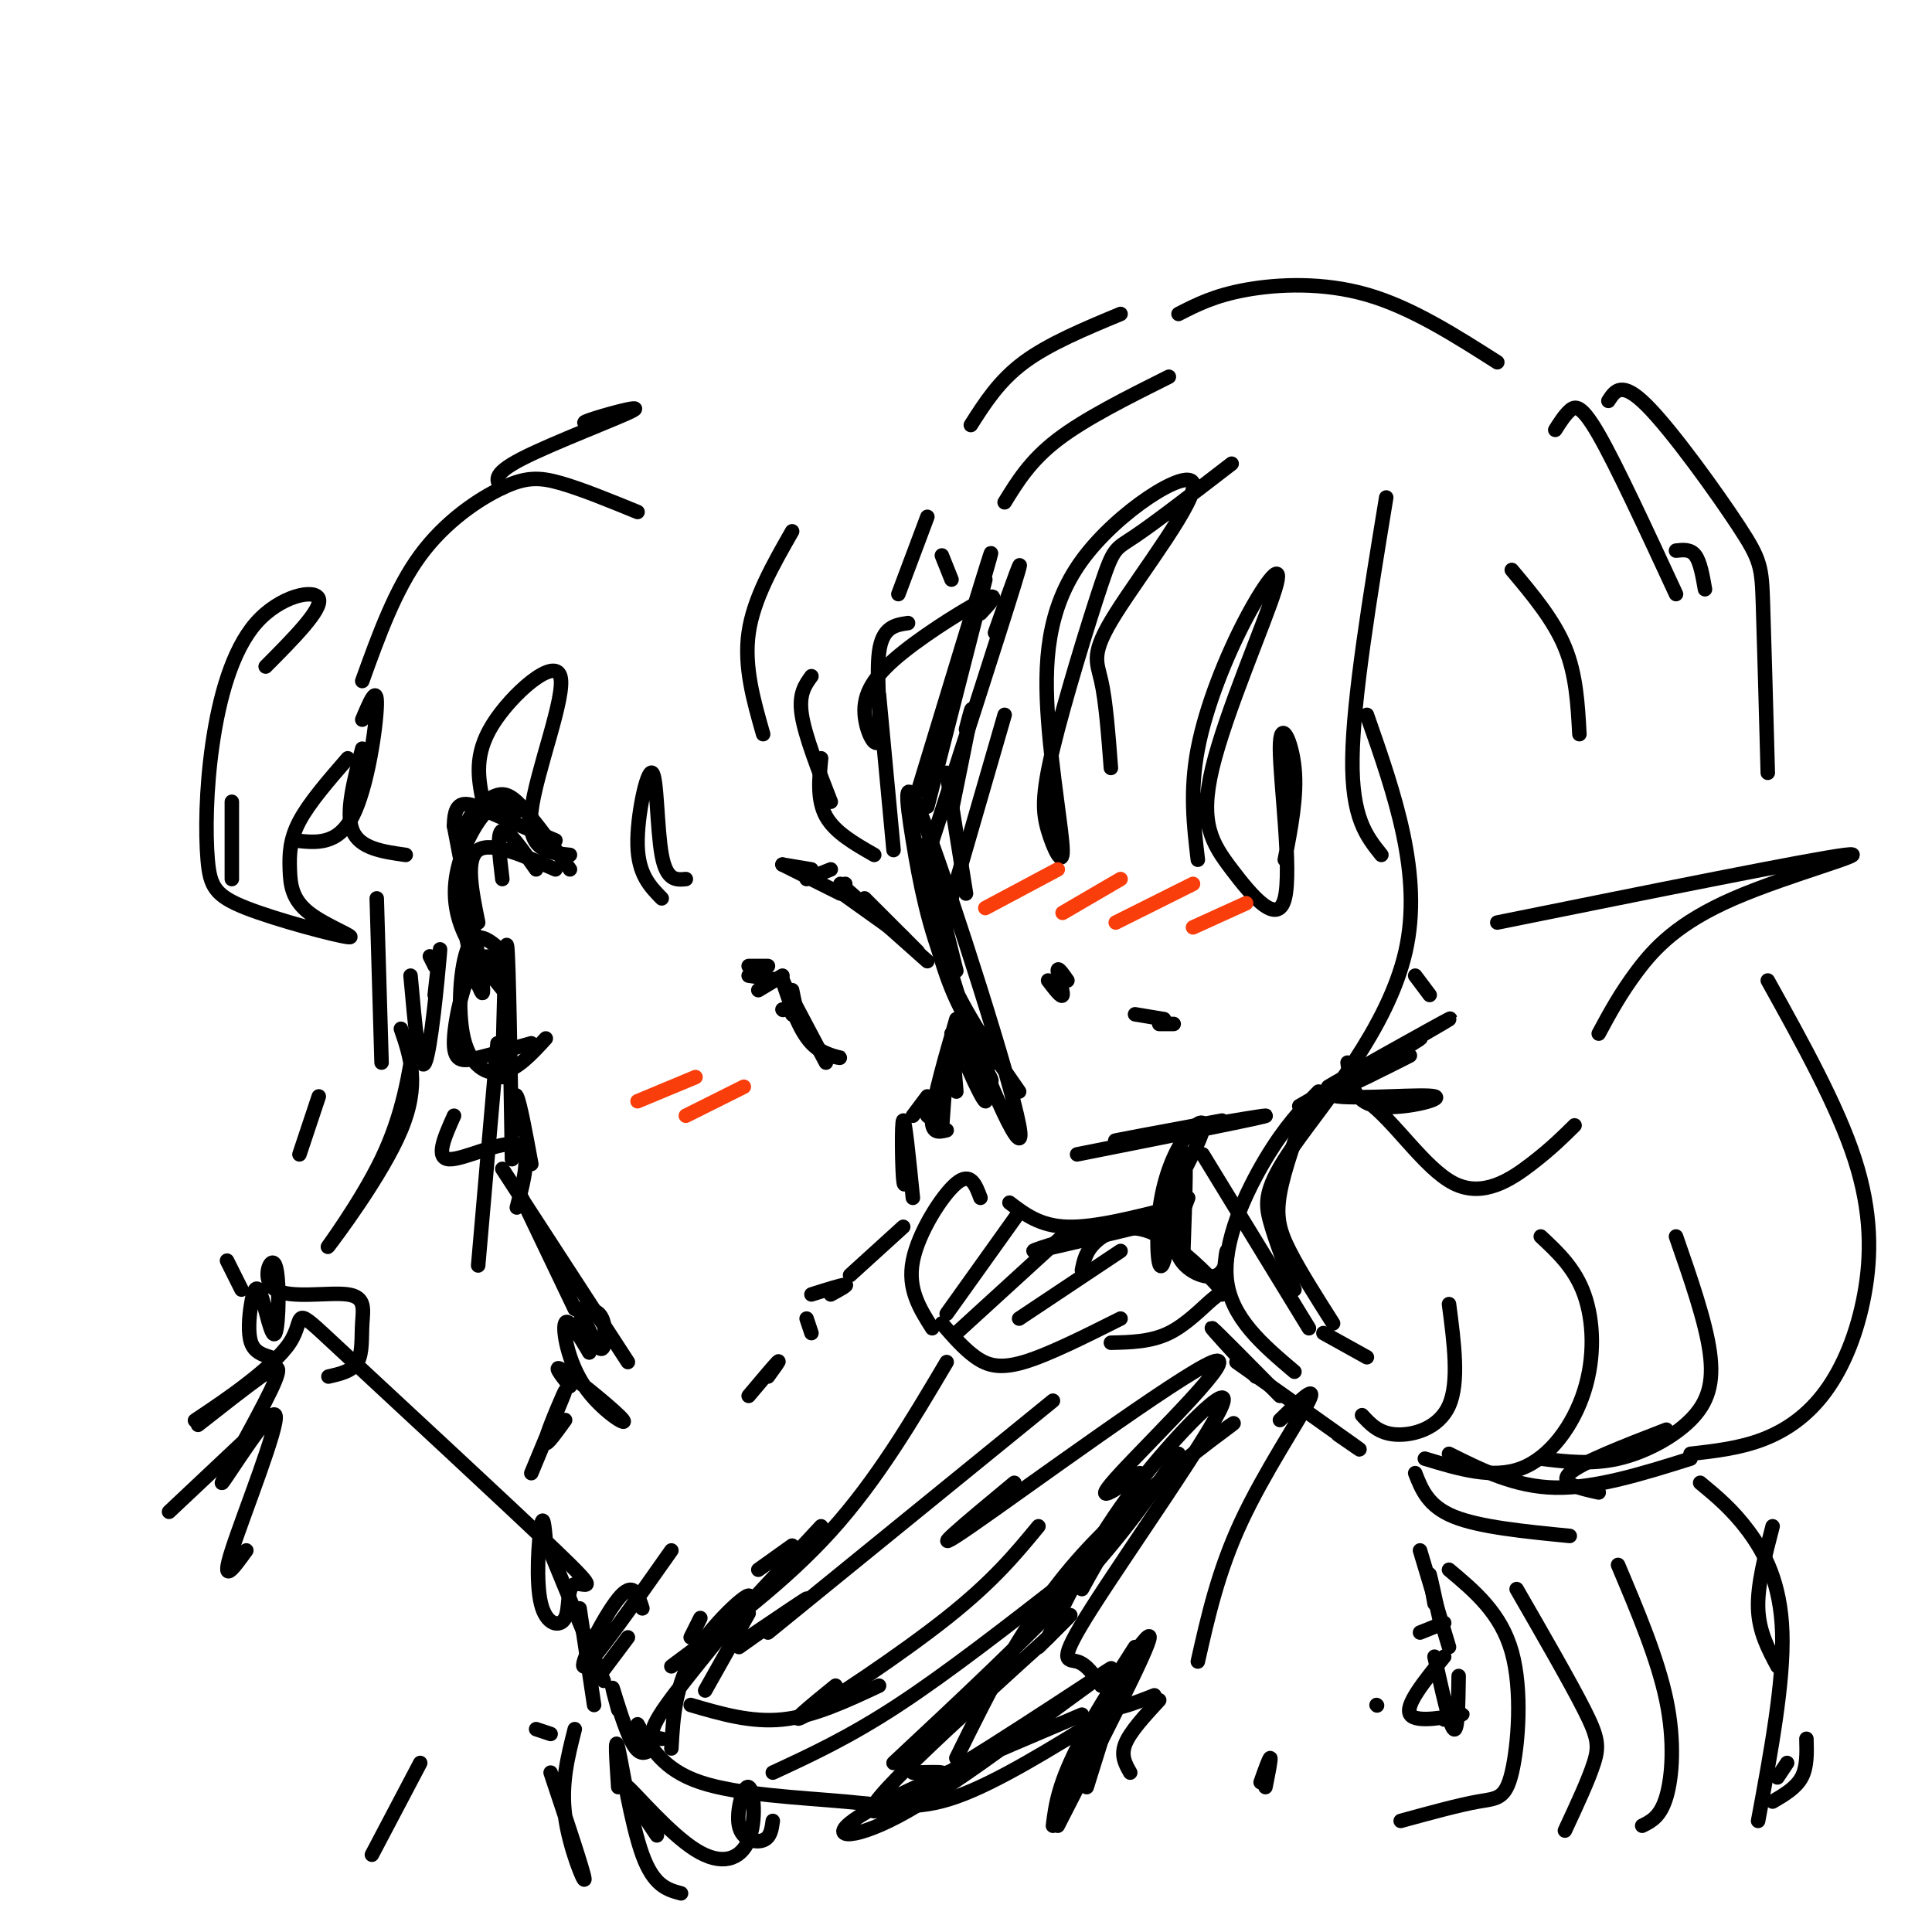 <svg viewBox='0 0 400 400' version='1.1' xmlns='http://www.w3.org/2000/svg' xmlns:xlink='http://www.w3.org/1999/xlink'><g fill='none' stroke='rgb(0,0,0)' stroke-width='3' stroke-linecap='round' stroke-linejoin='round'><path d='M104,223c0.333,-14.917 0.667,-29.833 1,-27c0.333,2.833 0.667,23.417 1,44'/><path d='M104,242c0.000,0.000 26.000,40.000 26,40'/><path d='M108,248c0.000,0.000 11.000,23.000 11,23'/><path d='M197,143c4.583,-15.750 9.167,-31.500 8,-28c-1.167,3.500 -8.083,26.250 -15,49'/><path d='M204,120c0.000,0.000 -12.000,47.000 -12,47'/><path d='M189,172c2.083,11.000 4.167,22.000 7,30c2.833,8.000 6.417,13.000 10,18'/><path d='M198,201c-3.355,-13.480 -6.709,-26.960 -7,-26c-0.291,0.960 2.483,16.359 8,33c5.517,16.641 13.777,34.525 12,25c-1.777,-9.525 -13.590,-46.460 -19,-61c-5.410,-14.540 -4.418,-6.684 -3,2c1.418,8.684 3.262,18.195 7,27c3.738,8.805 9.369,16.902 15,25'/><path d='M196,183c0.000,0.000 0.000,8.000 0,8'/><path d='M223,239c20.267,-4.022 40.533,-8.044 39,-8c-1.533,0.044 -24.867,4.156 -30,5c-5.133,0.844 7.933,-1.578 21,-4'/><path d='M269,229c16.671,-9.592 33.342,-19.185 31,-18c-2.342,1.185 -23.697,13.146 -25,14c-1.303,0.854 17.444,-9.400 19,-10c1.556,-0.600 -14.081,8.454 -16,10c-1.919,1.546 9.880,-4.415 13,-6c3.120,-1.585 -2.440,1.208 -8,4'/><path d='M240,252c4.106,-7.516 8.211,-15.032 9,-18c0.789,-2.968 -1.739,-1.389 -4,2c-2.261,3.389 -4.256,8.589 -5,15c-0.744,6.411 -0.239,14.034 1,10c1.239,-4.034 3.211,-19.724 4,-22c0.789,-2.276 0.394,8.862 0,20'/><path d='M256,282c10.250,7.250 20.500,14.500 24,17c3.500,2.500 0.250,0.250 -3,-2'/><path d='M265,289c-6.583,-6.667 -13.167,-13.333 -14,-14c-0.833,-0.667 4.083,4.667 9,10'/><path d='M294,321c0.000,0.000 6.000,20.000 6,20'/><path d='M298,335c-0.917,-4.250 -1.833,-8.500 -2,-9c-0.167,-0.500 0.417,2.750 1,6'/><path d='M218,378c0.556,-4.400 1.111,-8.800 6,-18c4.889,-9.200 14.111,-23.200 14,-21c-0.111,2.200 -9.556,20.600 -19,39'/><path d='M221,373c5.167,-13.250 10.333,-26.500 11,-27c0.667,-0.500 -3.167,11.750 -7,24'/><path d='M261,369c0.917,-2.583 1.833,-5.167 2,-5c0.167,0.167 -0.417,3.083 -1,6'/><path d='M137,360c-1.798,-0.262 -3.595,-0.524 1,-7c4.595,-6.476 15.583,-19.167 17,-22c1.417,-2.833 -6.738,4.190 -11,11c-4.262,6.810 -4.631,13.405 -5,20'/><path d='M132,357c2.601,4.690 5.202,9.381 13,12c7.798,2.619 20.792,3.167 30,4c9.208,0.833 14.631,1.952 23,-1c8.369,-2.952 19.685,-9.976 31,-17'/><path d='M224,355c-19.407,8.232 -38.815,16.465 -46,21c-7.185,4.535 -2.149,5.373 8,0c10.149,-5.373 25.411,-16.956 35,-24c9.589,-7.044 13.505,-9.550 2,-2c-11.505,7.550 -38.430,25.157 -42,25c-3.570,-0.157 16.215,-18.079 36,-36'/><path d='M217,339c6.500,-6.500 4.750,-4.750 3,-3'/><path d='M221,335c0.000,0.000 -6.000,6.000 -6,6'/><path d='M198,364c7.095,-14.435 14.190,-28.869 26,-42c11.810,-13.131 28.333,-24.958 31,-27c2.667,-2.042 -8.524,5.702 -16,13c-7.476,7.298 -11.238,14.149 -15,21'/><path d='M217,339c4.783,-9.984 9.566,-19.968 18,-31c8.434,-11.032 20.518,-23.112 18,-17c-2.518,6.112 -19.640,30.415 -27,42c-7.360,11.585 -4.960,10.453 -3,11c1.960,0.547 3.480,2.774 5,5'/><path d='M235,341c-3.333,5.167 -6.667,10.333 -6,12c0.667,1.667 5.333,-0.167 10,-2'/><path d='M240,352c-3.000,3.250 -6.000,6.500 -7,9c-1.000,2.500 0.000,4.250 1,6'/><path d='M128,354c-0.778,-2.889 -1.556,-5.778 -1,-4c0.556,1.778 2.444,8.222 4,11c1.556,2.778 2.778,1.889 4,1'/><path d='M124,347c0.000,0.000 6.000,-8.000 6,-8'/><path d='M119,358c-1.444,5.667 -2.889,11.333 -2,18c0.889,6.667 4.111,14.333 4,13c-0.111,-1.333 -3.556,-11.667 -7,-22'/><path d='M114,359c0.000,0.000 -3.000,-1.000 -3,-1'/><path d='M155,289c2.667,-3.167 5.333,-6.333 6,-7c0.667,-0.667 -0.667,1.167 -2,3'/><path d='M168,276c0.000,0.000 -1.000,-3.000 -1,-3'/><path d='M168,268c3.167,-1.000 6.333,-2.000 7,-2c0.667,0.000 -1.167,1.000 -3,2'/><path d='M176,264c0.000,0.000 11.000,-10.000 11,-10'/><path d='M189,248c-0.822,-8.156 -1.644,-16.311 -2,-16c-0.356,0.311 -0.244,9.089 0,12c0.244,2.911 0.622,-0.044 1,-3'/><path d='M189,231c0.000,0.000 3.000,-4.000 3,-4'/><path d='M192,231c0.000,0.000 0.100,0.100 0.1,0.1'/><path d='M198,211c-2.333,8.083 -4.667,16.167 -5,20c-0.333,3.833 1.333,3.417 3,3'/><path d='M195,234c0.000,0.000 1.000,-14.000 1,-14'/><path d='M197,214c0.000,0.000 1.000,12.000 1,12'/><path d='M201,220c-1.121,-4.624 -2.242,-9.247 -1,-6c1.242,3.247 4.848,14.365 4,14c-0.848,-0.365 -6.152,-12.214 -6,-14c0.152,-1.786 5.758,6.490 7,9c1.242,2.510 -1.879,-0.745 -5,-4'/><path d='M162,209c0.000,0.000 0.100,0.100 0.1,0.1'/><path d='M157,205c0.000,0.000 5.000,-3.000 5,-3'/><path d='M162,203c0.000,0.000 0.100,0.100 0.1,0.1'/><path d='M162,203c1.702,5.131 3.405,10.262 6,13c2.595,2.738 6.083,3.083 6,3c-0.083,-0.083 -3.738,-0.595 -6,-3c-2.262,-2.405 -3.131,-6.702 -4,-11'/><path d='M162,203c0.000,0.000 0.100,0.100 0.1,0.1'/><path d='M162,203c0.000,0.000 9.000,17.000 9,17'/><path d='M164,210c0.000,0.000 0.100,0.100 0.1,0.1'/><path d='M162,203c0.000,0.000 -7.000,-1.000 -7,-1'/><path d='M159,200c0.000,0.000 -4.000,0.000 -4,0'/><path d='M162,179c0.000,0.000 12.000,6.000 12,6'/><path d='M175,185c0.000,0.000 0.000,-2.000 0,-2'/><path d='M174,183c0.000,0.000 18.000,16.000 18,16'/><path d='M179,186c0.000,0.000 11.000,11.000 11,11'/><path d='M187,194c0.000,0.000 -14.000,-10.000 -14,-10'/><path d='M172,180c0.000,0.000 -5.000,2.000 -5,2'/><path d='M168,180c0.000,0.000 -6.000,-1.000 -6,-1'/><path d='M105,206c-3.522,-4.288 -7.043,-8.575 -9,-13c-1.957,-4.425 -2.348,-8.986 -1,-14c1.348,-5.014 4.437,-10.481 7,-12c2.563,-1.519 4.601,0.909 5,1c0.399,0.091 -0.841,-2.155 -3,-2c-2.159,0.155 -5.239,2.712 -7,7c-1.761,4.288 -2.205,10.308 -1,18c1.205,7.692 4.059,17.055 4,14c-0.059,-3.055 -3.029,-18.527 -6,-34'/><path d='M94,171c0.000,-6.222 3.000,-4.778 7,-3c4.000,1.778 9.000,3.889 14,6'/><path d='M118,180c-3.726,-5.143 -7.452,-10.286 -10,-13c-2.548,-2.714 -3.917,-3.000 -6,-2c-2.083,1.000 -4.881,3.286 -6,7c-1.119,3.714 -0.560,8.857 0,14'/><path d='M99,191c-1.333,-6.583 -2.667,-13.167 0,-15c2.667,-1.833 9.333,1.083 16,4'/><path d='M111,180c-2.917,-4.167 -5.833,-8.333 -7,-8c-1.167,0.333 -0.583,5.167 0,10'/><path d='M83,213c1.982,5.780 3.964,11.560 0,21c-3.964,9.440 -13.875,22.542 -15,24c-1.125,1.458 6.536,-8.726 11,-18c4.464,-9.274 5.732,-17.637 7,-26'/><path d='M85,202c0.911,10.222 1.822,20.444 3,18c1.178,-2.444 2.622,-17.556 3,-22c0.378,-4.444 -0.311,1.778 -1,8'/><path d='M90,200c0.000,0.000 -1.000,-2.000 -1,-2'/><path d='M110,305c3.489,-8.378 6.978,-16.756 7,-17c0.022,-0.244 -3.422,7.644 -4,10c-0.578,2.356 1.711,-0.822 4,-4'/><path d='M118,287c-1.984,-2.499 -3.968,-4.998 -1,-3c2.968,1.998 10.888,8.494 12,10c1.112,1.506 -4.585,-1.979 -8,-7c-3.415,-5.021 -4.547,-11.577 -4,-13c0.547,-1.423 2.774,2.289 5,6'/><path d='M122,280c0.104,-1.665 -2.137,-8.828 -2,-9c0.137,-0.172 2.652,6.646 4,8c1.348,1.354 1.528,-2.756 1,-5c-0.528,-2.244 -1.764,-2.622 -3,-3'/><path d='M110,241c-1.167,-6.333 -2.333,-12.667 -3,-14c-0.667,-1.333 -0.833,2.333 -1,6'/><path d='M105,200c-2.423,-1.702 -4.845,-3.405 -7,0c-2.155,3.405 -4.042,11.917 -4,16c0.042,4.083 2.012,3.738 5,3c2.988,-0.738 6.994,-1.869 11,-3'/><path d='M104,197c-2.661,-2.321 -5.321,-4.643 -7,-1c-1.679,3.643 -2.375,13.250 -1,19c1.375,5.750 4.821,7.643 8,7c3.179,-0.643 6.089,-3.821 9,-7'/><path d='M104,198c0.000,0.000 -5.000,6.000 -5,6'/><path d='M103,216c0.000,0.000 -4.000,46.000 -4,46'/><path d='M94,231c-1.978,4.422 -3.956,8.844 -1,9c2.956,0.156 10.844,-3.956 14,-3c3.156,0.956 1.578,6.978 0,13'/><path d='M56,281c-1.652,-0.521 -3.304,-1.042 -4,-3c-0.696,-1.958 -0.435,-5.352 0,-8c0.435,-2.648 1.046,-4.549 2,-2c0.954,2.549 2.252,9.550 3,8c0.748,-1.550 0.947,-11.649 0,-14c-0.947,-2.351 -3.041,3.047 0,5c3.041,1.953 11.217,0.462 15,1c3.783,0.538 3.172,3.106 3,6c-0.172,2.894 0.094,6.112 -1,8c-1.094,1.888 -3.547,2.444 -6,3'/><path d='M45,291c-3.360,2.244 -6.720,4.489 -3,2c3.720,-2.489 14.518,-9.710 18,-15c3.482,-5.290 -0.354,-8.649 10,1c10.354,9.649 34.896,32.307 45,42c10.104,9.693 5.768,6.420 4,7c-1.768,0.580 -0.969,5.011 -2,7c-1.031,1.989 -3.893,1.535 -5,-3c-1.107,-4.535 -0.459,-13.153 0,-16c0.459,-2.847 0.730,0.076 1,3'/><path d='M113,319c2.167,5.333 7.083,17.167 12,29'/><path d='M120,333c0.000,0.000 3.000,20.000 3,20'/><path d='M51,321c-2.701,3.739 -5.402,7.479 -3,0c2.402,-7.479 9.906,-26.175 9,-28c-0.906,-1.825 -10.222,13.222 -11,14c-0.778,0.778 6.983,-12.714 10,-19c3.017,-6.286 1.291,-5.368 -2,-3c-3.291,2.368 -8.145,6.184 -13,10'/><path d='M206,131c3.489,-9.844 6.978,-19.689 4,-10c-2.978,9.689 -12.422,38.911 -16,50c-3.578,11.089 -1.289,4.044 1,-3'/><path d='M200,151c0.750,-2.917 1.500,-5.833 1,-3c-0.500,2.833 -2.250,11.417 -4,20'/><path d='M196,160c0.000,0.000 4.000,25.000 4,25'/><path d='M217,203c1.422,1.867 2.844,3.733 3,3c0.156,-0.733 -0.956,-4.067 -1,-5c-0.044,-0.933 0.978,0.533 2,2'/><path d='M235,210c0.000,0.000 6.000,1.000 6,1'/><path d='M243,212c0.000,0.000 -3.000,0.000 -3,0'/><path d='M209,249c3.167,2.417 6.333,4.833 12,5c5.667,0.167 13.833,-1.917 22,-4'/><path d='M240,251c-13.333,3.917 -26.667,7.833 -26,8c0.667,0.167 15.333,-3.417 30,-7'/><path d='M246,248c-1.685,4.417 -3.369,8.833 -2,12c1.369,3.167 5.792,5.083 8,4c2.208,-1.083 2.202,-5.167 2,-5c-0.202,0.167 -0.601,4.583 -1,9'/><path d='M146,350c0.000,0.000 9.000,-16.000 9,-16'/><path d='M160,367c7.917,-3.667 15.833,-7.333 26,-14c10.167,-6.667 22.583,-16.333 35,-26'/><path d='M244,301c-5.583,8.167 -11.167,16.333 -21,27c-9.833,10.667 -23.917,23.833 -38,37'/><path d='M189,367c2.750,-0.083 5.500,-0.167 6,0c0.500,0.167 -1.250,0.583 -3,1'/><path d='M128,370c-0.378,-5.644 -0.756,-11.289 0,-8c0.756,3.289 2.644,15.511 5,22c2.356,6.489 5.178,7.244 8,8'/><path d='M136,380c-3.795,-5.655 -7.589,-11.310 -6,-10c1.589,1.310 8.562,9.583 14,13c5.438,3.417 9.341,1.976 11,-2c1.659,-3.976 1.074,-10.488 0,-11c-1.074,-0.512 -2.635,4.978 -2,8c0.635,3.022 3.467,3.578 5,3c1.533,-0.578 1.766,-2.289 2,-4'/><path d='M153,341c6.833,-4.833 13.667,-9.667 14,-10c0.333,-0.333 -5.833,3.833 -12,8'/><path d='M139,321c-8.267,11.733 -16.533,23.467 -18,24c-1.467,0.533 3.867,-10.133 7,-14c3.133,-3.867 4.067,-0.933 5,2'/><path d='M143,353c6.250,1.833 12.500,3.667 19,3c6.500,-0.667 13.250,-3.833 20,-7'/><path d='M173,349c-5.333,4.333 -10.667,8.667 -6,6c4.667,-2.667 19.333,-12.333 29,-20c9.667,-7.667 14.333,-13.333 19,-19'/><path d='M265,294c3.889,-3.822 7.778,-7.644 6,-4c-1.778,3.644 -9.222,14.756 -14,25c-4.778,10.244 -6.889,19.622 -9,29'/><path d='M285,353c0.000,0.000 0.100,0.100 0.1,0.1'/><path d='M297,343c1.583,7.167 3.167,14.333 4,15c0.833,0.667 0.917,-5.167 1,-11'/><path d='M197,186c0.000,0.000 11.000,-38.000 11,-38'/><path d='M255,96c-7.947,6.121 -15.895,12.242 -20,15c-4.105,2.758 -4.369,2.153 -7,10c-2.631,7.847 -7.630,24.146 -10,34c-2.370,9.854 -2.110,13.261 -1,17c1.110,3.739 3.069,7.808 3,4c-0.069,-3.808 -2.167,-15.495 -3,-27c-0.833,-11.505 -0.403,-22.829 7,-33c7.403,-10.171 21.778,-19.190 23,-16c1.222,3.190 -10.709,18.590 -16,27c-5.291,8.410 -3.940,9.832 -3,14c0.940,4.168 1.470,11.084 2,18'/><path d='M248,178c-0.843,-7.109 -1.685,-14.217 0,-23c1.685,-8.783 5.899,-19.239 10,-27c4.101,-7.761 8.089,-12.827 6,-6c-2.089,6.827 -10.256,25.548 -13,37c-2.744,11.452 -0.064,15.635 4,21c4.064,5.365 9.512,11.912 11,6c1.488,-5.912 -0.984,-24.284 -1,-31c-0.016,-6.716 2.424,-1.776 3,4c0.576,5.776 -0.712,12.388 -2,19'/><path d='M208,104c2.667,-4.333 5.333,-8.667 11,-13c5.667,-4.333 14.333,-8.667 23,-13'/><path d='M287,103c-3.417,20.833 -6.833,41.667 -7,54c-0.167,12.333 2.917,16.167 6,20'/><path d='M296,206c0.000,0.000 -3.000,-4.000 -3,-4'/><path d='M310,191c32.482,-6.565 64.964,-13.131 72,-14c7.036,-0.869 -11.375,3.958 -23,9c-11.625,5.042 -16.464,10.298 -20,15c-3.536,4.702 -5.768,8.851 -8,13'/><path d='M326,233c-2.440,2.418 -4.879,4.837 -9,8c-4.121,3.163 -9.923,7.072 -16,4c-6.077,-3.072 -12.430,-13.124 -18,-17c-5.570,-3.876 -10.359,-1.575 -6,-1c4.359,0.575 17.866,-0.576 20,0c2.134,0.576 -7.105,2.879 -12,2c-4.895,-0.879 -5.448,-4.939 -6,-9'/><path d='M283,148c5.804,16.577 11.607,33.155 8,49c-3.607,15.845 -16.625,30.958 -23,40c-6.375,9.042 -6.107,12.012 -5,16c1.107,3.988 3.054,8.994 5,14'/><path d='M276,274c-3.444,-5.422 -6.889,-10.844 -9,-15c-2.111,-4.156 -2.889,-7.044 -2,-12c0.889,-4.956 3.444,-11.978 6,-19'/><path d='M273,226c-3.444,3.556 -6.889,7.111 -11,14c-4.111,6.889 -8.889,17.111 -8,25c0.889,7.889 7.444,13.444 14,19'/><path d='M271,275c0.000,0.000 -22.000,-36.000 -22,-36'/><path d='M203,127c2.078,-2.234 4.156,-4.468 1,-3c-3.156,1.468 -11.547,6.639 -17,11c-5.453,4.361 -7.967,7.911 -8,12c-0.033,4.089 2.414,8.716 3,6c0.586,-2.716 -0.690,-12.776 0,-18c0.690,-5.224 3.345,-5.612 6,-6'/><path d='M132,106c-5.839,-2.387 -11.679,-4.774 -16,-6c-4.321,-1.226 -7.125,-1.292 -12,1c-4.875,2.292 -11.821,6.940 -17,14c-5.179,7.060 -8.589,16.530 -12,26'/><path d='M75,149c1.556,-3.711 3.111,-7.422 3,-3c-0.111,4.422 -1.889,16.978 -5,23c-3.111,6.022 -7.556,5.511 -12,5'/><path d='M48,182c0.000,0.000 0.000,-16.000 0,-16'/><path d='M55,138c5.860,-5.902 11.721,-11.804 11,-14c-0.721,-2.196 -8.023,-0.686 -13,5c-4.977,5.686 -7.627,15.546 -9,25c-1.373,9.454 -1.468,18.500 -1,24c0.468,5.500 1.498,7.454 8,10c6.502,2.546 18.474,5.685 21,6c2.526,0.315 -4.395,-2.194 -8,-5c-3.605,-2.806 -3.894,-5.909 -4,-9c-0.106,-3.091 -0.030,-6.169 2,-10c2.030,-3.831 6.015,-8.416 10,-13'/><path d='M75,155c-1.750,6.667 -3.500,13.333 -2,17c1.500,3.667 6.250,4.333 11,5'/><path d='M100,166c-0.964,-4.851 -1.929,-9.702 2,-16c3.929,-6.298 12.750,-14.042 14,-10c1.250,4.042 -5.071,19.869 -6,28c-0.929,8.131 3.536,8.565 8,9'/><path d='M137,186c-2.423,-2.476 -4.845,-4.952 -5,-11c-0.155,-6.048 1.958,-15.667 3,-15c1.042,0.667 1.012,11.619 2,17c0.988,5.381 2.994,5.190 5,5'/><path d='M104,101c-1.202,-1.345 -2.405,-2.690 4,-6c6.405,-3.310 20.417,-8.583 23,-10c2.583,-1.417 -6.262,1.024 -9,2c-2.738,0.976 0.631,0.488 4,0'/><path d='M164,110c-4.000,7.000 -8.000,14.000 -9,21c-1.000,7.000 1.000,14.000 3,21'/><path d='M172,166c-2.667,-6.833 -5.333,-13.667 -6,-18c-0.667,-4.333 0.667,-6.167 2,-8'/><path d='M170,157c-0.417,4.333 -0.833,8.667 1,12c1.833,3.333 5.917,5.667 10,8'/><path d='M185,176c0.000,0.000 -3.000,-32.000 -3,-32'/><path d='M186,123c0.000,0.000 6.000,-16.000 6,-16'/><path d='M197,120c0.000,0.000 -2.000,-5.000 -2,-5'/><path d='M201,88c2.917,-4.583 5.833,-9.167 11,-13c5.167,-3.833 12.583,-6.917 20,-10'/><path d='M333,83c1.375,-2.137 2.750,-4.274 8,1c5.250,5.274 14.375,17.958 19,25c4.625,7.042 4.750,8.440 5,16c0.250,7.560 0.625,21.280 1,35'/><path d='M366,203c7.219,12.998 14.437,25.997 18,37c3.563,11.003 3.470,20.011 2,28c-1.470,7.989 -4.319,14.959 -8,20c-3.681,5.041 -8.195,8.155 -13,10c-4.805,1.845 -9.903,2.423 -15,3'/><path d='M347,256c3.060,8.798 6.119,17.595 7,24c0.881,6.405 -0.417,10.417 -4,14c-3.583,3.583 -9.452,6.738 -15,8c-5.548,1.262 -10.774,0.631 -16,0'/><path d='M319,256c3.536,3.298 7.071,6.595 9,12c1.929,5.405 2.250,12.917 0,20c-2.250,7.083 -7.071,13.738 -13,16c-5.929,2.262 -12.964,0.131 -20,-2'/><path d='M300,270c1.067,8.111 2.133,16.222 0,21c-2.133,4.778 -7.467,6.222 -11,6c-3.533,-0.222 -5.267,-2.111 -7,-4'/><path d='M283,281c0.000,0.000 -9.000,-5.000 -9,-5'/><path d='M244,65c3.733,-1.911 7.467,-3.822 14,-5c6.533,-1.178 15.867,-1.622 25,1c9.133,2.622 18.067,8.311 27,14'/><path d='M322,89c0.956,-1.511 1.911,-3.022 3,-4c1.089,-0.978 2.311,-1.422 6,5c3.689,6.422 9.844,19.711 16,33'/><path d='M347,114c1.500,-0.167 3.000,-0.333 4,1c1.000,1.333 1.500,4.167 2,7'/><path d='M313,118c4.333,5.167 8.667,10.333 11,16c2.333,5.667 2.667,11.833 3,18'/><path d='M352,307c3.333,2.756 6.667,5.511 10,10c3.333,4.489 6.667,10.711 7,21c0.333,10.289 -2.333,24.644 -5,39'/><path d='M335,324c4.111,9.733 8.222,19.467 10,28c1.778,8.533 1.222,15.867 0,20c-1.222,4.133 -3.111,5.067 -5,6'/><path d='M314,329c5.556,9.644 11.111,19.289 14,25c2.889,5.711 3.111,7.489 2,11c-1.111,3.511 -3.556,8.756 -6,14'/><path d='M300,325c5.381,4.512 10.762,9.024 13,17c2.238,7.976 1.333,19.417 0,25c-1.333,5.583 -3.095,5.310 -7,6c-3.905,0.690 -9.952,2.345 -16,4'/><path d='M370,365c0.000,0.000 -2.000,3.000 -2,3'/><path d='M300,301c6.833,3.417 13.667,6.833 22,7c8.333,0.167 18.167,-2.917 28,-6'/><path d='M345,296c-8.833,3.417 -17.667,6.833 -20,9c-2.333,2.167 1.833,3.083 6,4'/><path d='M293,305c1.333,3.417 2.667,6.833 8,9c5.333,2.167 14.667,3.083 24,4'/><path d='M367,316c-1.583,6.083 -3.167,12.167 -3,17c0.167,4.833 2.083,8.417 4,12'/><path d='M374,360c0.083,2.917 0.167,5.833 -1,8c-1.167,2.167 -3.583,3.583 -6,5'/><path d='M157,325c0.000,0.000 7.000,-5.000 7,-5'/><path d='M170,316c0.000,0.000 -27.000,29.000 -27,29'/><path d='M203,248c-1.022,-2.733 -2.044,-5.467 -5,-3c-2.956,2.467 -7.844,10.133 -9,16c-1.156,5.867 1.422,9.933 4,14'/><path d='M224,263c0.403,-2.024 0.805,-4.049 3,-6c2.195,-1.951 6.182,-3.829 11,-2c4.818,1.829 10.467,7.367 13,10c2.533,2.633 1.951,2.363 0,4c-1.951,1.637 -5.272,5.182 -9,7c-3.728,1.818 -7.864,1.909 -12,2'/><path d='M195,274c2.289,2.644 4.578,5.289 7,7c2.422,1.711 4.978,2.489 10,1c5.022,-1.489 12.511,-5.244 20,-9'/><path d='M196,272c0.000,0.000 15.000,-21.000 15,-21'/><path d='M198,276c0.000,0.000 23.000,-21.000 23,-21'/><path d='M211,273c0.000,0.000 21.000,-14.000 21,-14'/><path d='M196,282c-7.250,12.250 -14.500,24.500 -24,35c-9.500,10.500 -21.250,19.250 -33,28'/><path d='M159,338c0.000,0.000 59.000,-48.000 59,-48'/><path d='M210,307c-10.048,8.333 -20.095,16.667 -9,9c11.095,-7.667 43.333,-31.333 50,-34c6.667,-2.667 -12.238,15.667 -19,23c-6.762,7.333 -1.381,3.667 4,0'/><path d='M294,338c0.000,0.000 5.000,-2.000 5,-2'/><path d='M299,343c-4.133,5.089 -8.267,10.178 -7,12c1.267,1.822 7.933,0.378 10,0c2.067,-0.378 -0.467,0.311 -3,1'/><path d='M145,335c0.000,0.000 -2.000,4.000 -2,4'/><path d='M87,365c0.000,0.000 -10.000,19.000 -10,19'/><path d='M52,297c0.000,0.000 -17.000,16.000 -17,16'/><path d='M78,186c0.000,0.000 1.000,34.000 1,34'/><path d='M66,227c0.000,0.000 -4.000,12.000 -4,12'/><path d='M50,267c0.000,0.000 -3.000,-6.000 -3,-6'/></g>
<g fill='none' stroke='rgb(249,61,11)' stroke-width='3' stroke-linecap='round' stroke-linejoin='round'><path d='M219,180c0.000,0.000 -15.000,8.000 -15,8'/><path d='M232,182c0.000,0.000 -12.000,7.000 -12,7'/><path d='M247,183c0.000,0.000 -16.000,8.000 -16,8'/><path d='M258,187c0.000,0.000 -11.000,5.000 -11,5'/><path d='M144,223c0.000,0.000 -12.000,5.000 -12,5'/><path d='M154,225c0.000,0.000 -12.000,6.000 -12,6'/></g>
</svg>